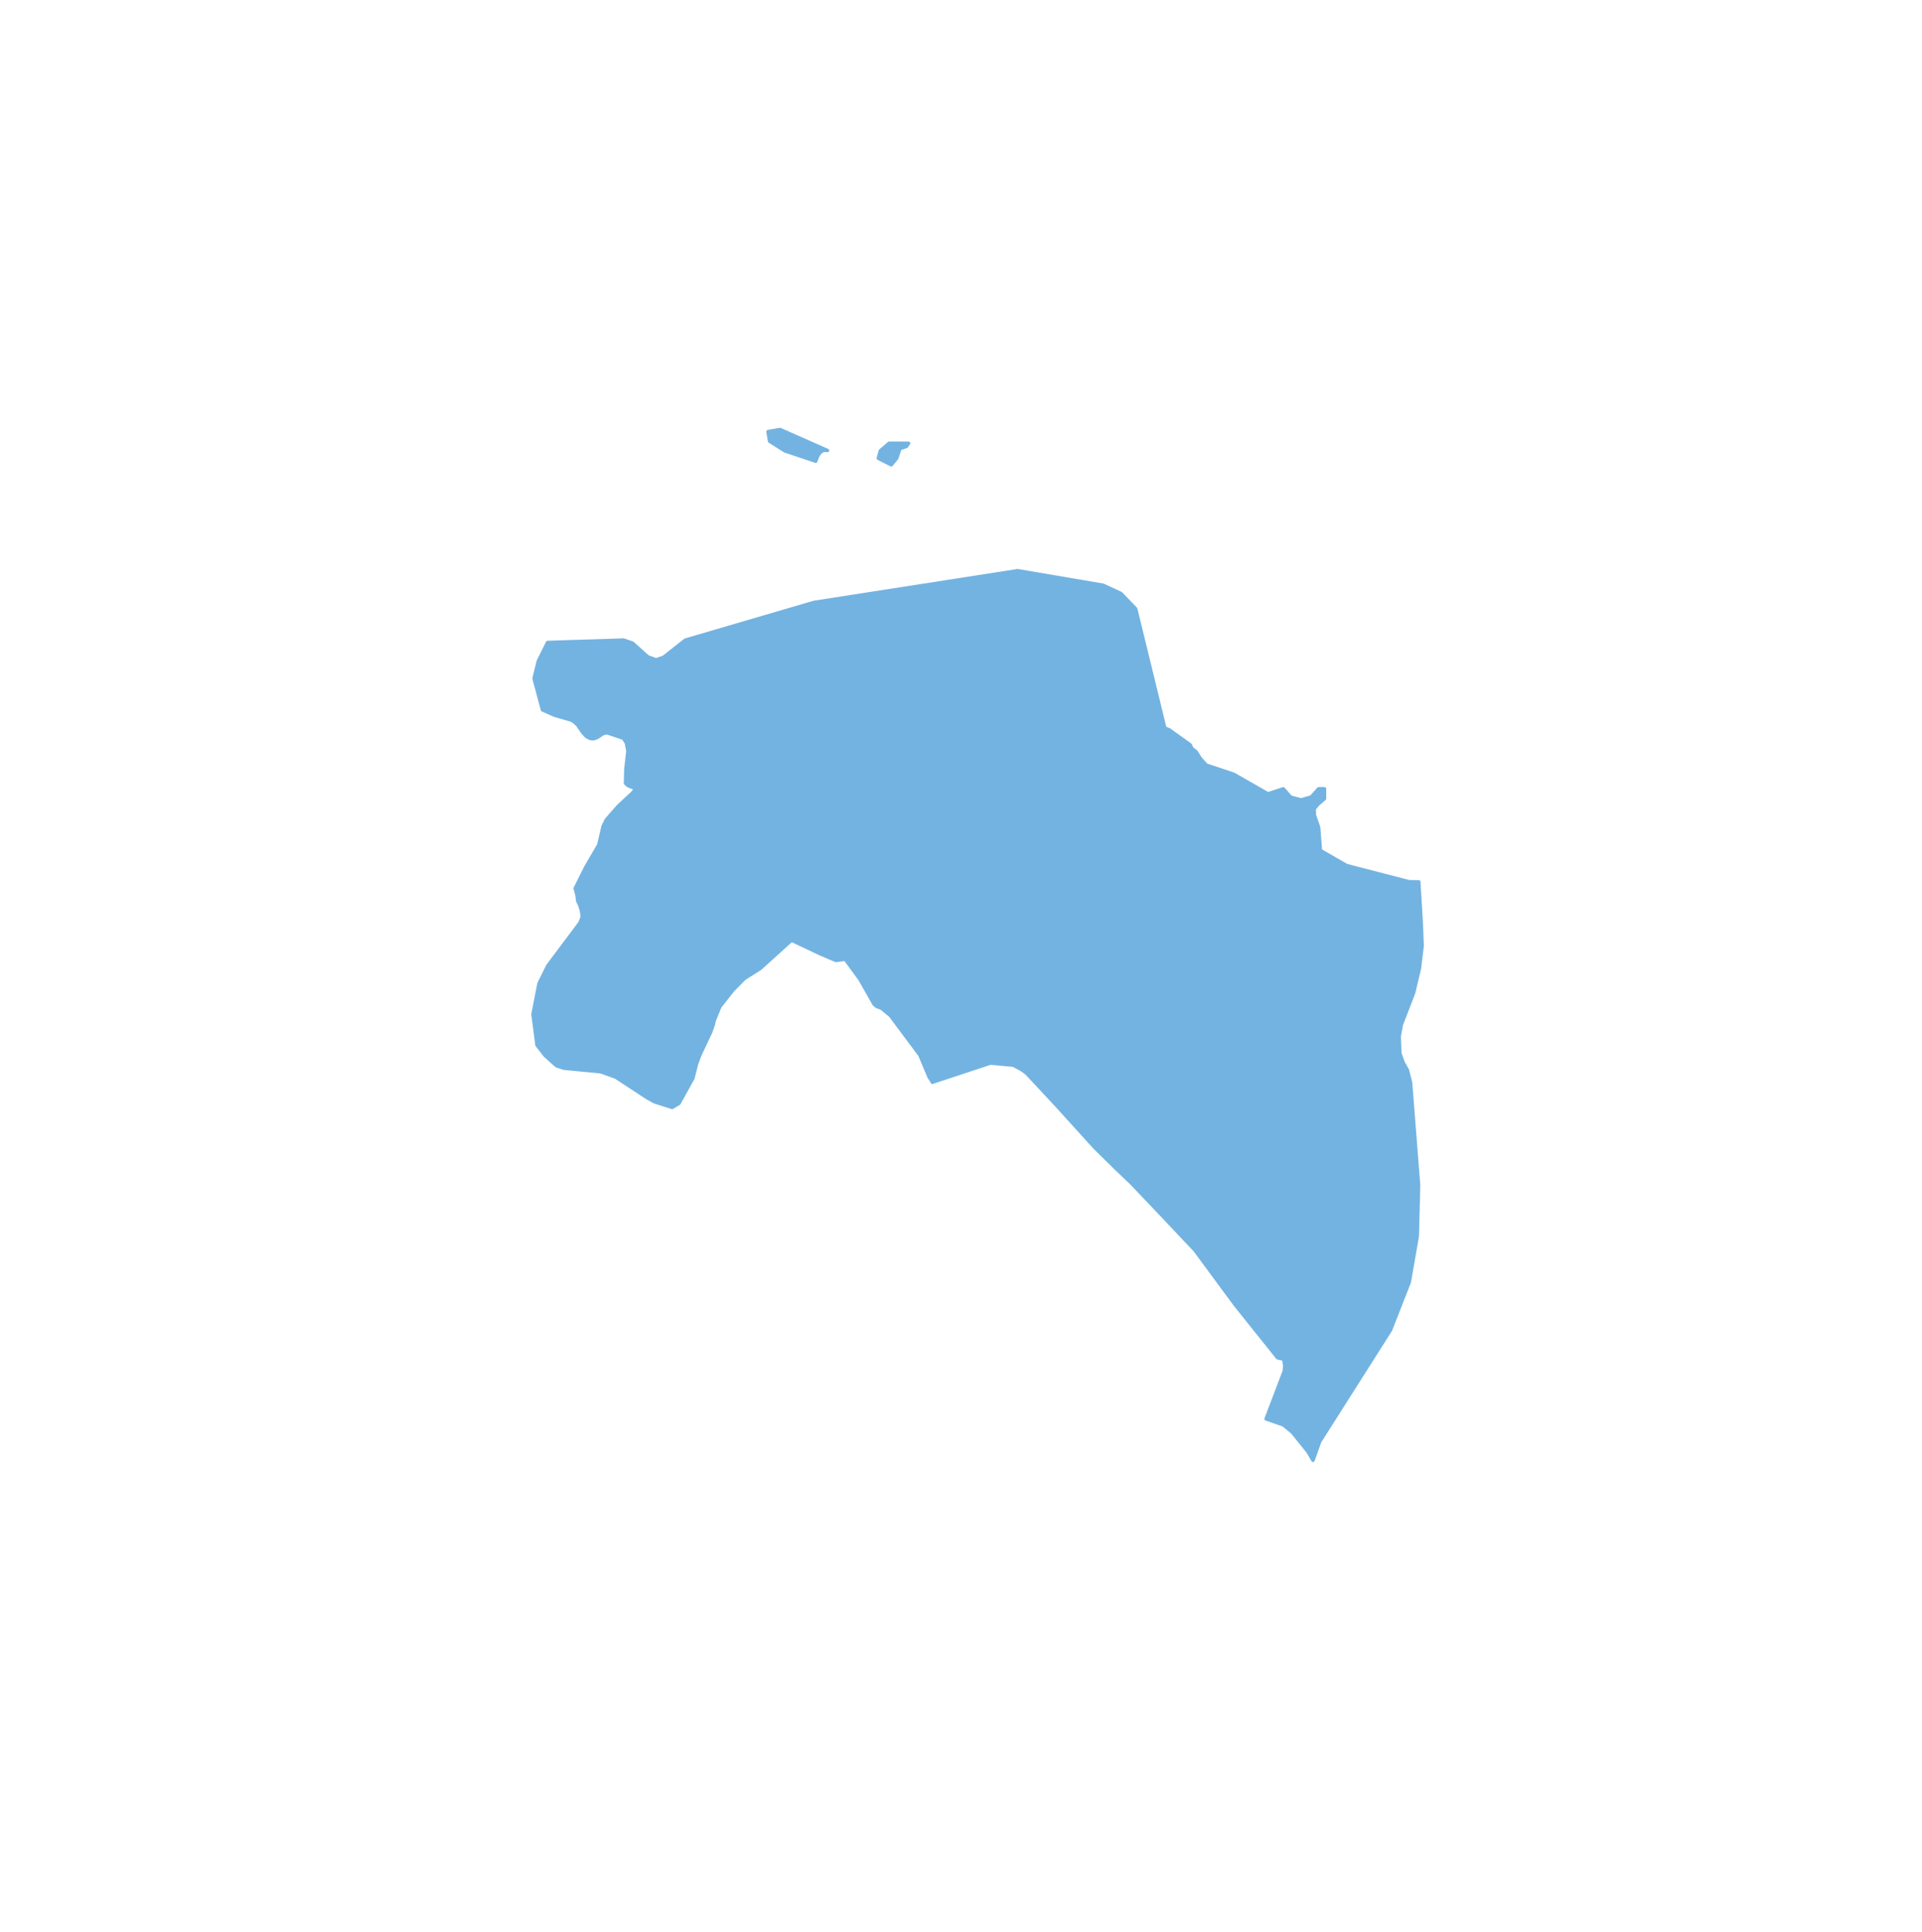 <?xml version="1.0" encoding="utf-8"?>
<!-- Generator: Adobe Illustrator 17.0.0, SVG Export Plug-In . SVG Version: 6.00 Build 0)  -->
<svg version="1.2" baseProfile="tiny" id="Laag_1" xmlns="http://www.w3.org/2000/svg" xmlns:xlink="http://www.w3.org/1999/xlink"
	 x="0px" y="0px" width="139.286px" height="140px" viewBox="0 0 139.286 140" xml:space="preserve">
<a xlink:href="https://www.nederlanduitvaart.nl/uitvaart-groningen" >
	<path id="groningen" fill="#73B3E1" stroke="#73B3E1" stroke-width="0.25" stroke-linecap="round" stroke-linejoin="round" d="
		M102.44,71.959l0.427-1.792l0.194-1.624l-0.065-1.673l-0.18-2.962l-0.703-0.008l-4.523-1.172l-1.9-1.091l-0.132-1.686l-0.306-0.875
		l-0.015-0.451l0.25-0.314l0.499-0.434v-0.714h-0.428l-0.535,0.595l-0.739,0.208l-0.754-0.2L93,57.162l-1.11,0.366l-2.496-1.424
		l-1.977-0.659l-0.433-0.485l-0.311-0.489l-0.3-0.23l-0.117-0.259l-1.518-1.089l-0.326-0.136l-2.109-8.635l-1.07-1.113l-1.294-0.597
		l-6.189-1.054l-14.762,2.299l-9.317,2.729l-1.594,1.253l-0.535,0.179l-0.601-0.222l-1.1-0.989l-0.652-0.222l-5.501,0.175h-0.002
		l-0.673,1.347l-0.31,1.261l0.611,2.277l0.896,0.395l1.184,0.341l0.223,0.135l0.243,0.227l0.359,0.524l0.262,0.292l0.214,0.124
		l0.175,0.054l0.194-0.011l0.223-0.086l0.353-0.238l0.175-0.076l0.204-0.016l1.155,0.389l0.223,0.346l0.107,0.578l-0.146,1.307
		l-0.029,1.021l0.107,0.124l0.165,0.097l0.417,0.162v0.108l-0.175,0.211l-1.048,0.977l-0.854,0.977l-0.233,0.469l-0.314,1.349
		l-0.931,1.596l-0.776,1.553l0.126,0.491l0.058,0.437l0.126,0.259l0.107,0.318l0.068,0.296l0.019,0.286l-0.165,0.42l-2.323,3.102
		l-0.64,1.287l-0.437,2.239l0.291,2.232l0.582,0.747l0.828,0.747l0.543,0.177l2.672,0.258l1.077,0.387l2.251,1.478l0.547,0.306
		l1.291,0.414l0.495-0.29l1.009-1.822l0.265-1.043l0.252-0.672l0.786-1.662l0.184-0.538l0.049-0.247l0.417-1.022l0.941-1.195
		l0.835-0.85l1.148-0.727l2.271-2.052l2.07,0.98l1.145,0.49l0.682-0.086l1.068,1.459l1.019,1.797l0.194,0.167l0.34,0.124
		l0.653,0.538l2.135,2.861l0.67,1.602l0.116,0.161l0.116,0.204l0.34-0.113l3.869-1.279l1.669,0.156l0.592,0.323l0.359,0.258
		l2.196,2.359l2.74,3.023l1.485,1.465l1.184,1.127l2.177,2.29l2.419,2.562l2.924,3.964l3.066,3.832l0.44,0.102l0.078,0.444
		l-0.029,0.412l-1.323,3.47l1.245,0.433l0.65,0.529l1.135,1.41l0.346,0.593l0.022,0.038l0.482-1.355l5.137-8.093l1.359-3.469
		l0.576-3.306l0.097-3.719l-0.582-7.439l-0.233-0.908l-0.304-0.543l-0.239-0.661l-0.045-1.245l0.155-0.839L102.44,71.959z
		 M56.878,32.673l2.236,0.752l0.153-0.398l0.194-0.269l0.229-0.128l0.28,0.017l-3.444-1.522l-0.871,0.154l0.117,0.697L56.878,32.673
		z M64.984,33.21l0.234-0.701l0.476-0.16l0.149-0.226h-1.411l-0.633,0.543L63.65,33.21l0.939,0.478L64.984,33.21z"/>
</a>
</svg>
